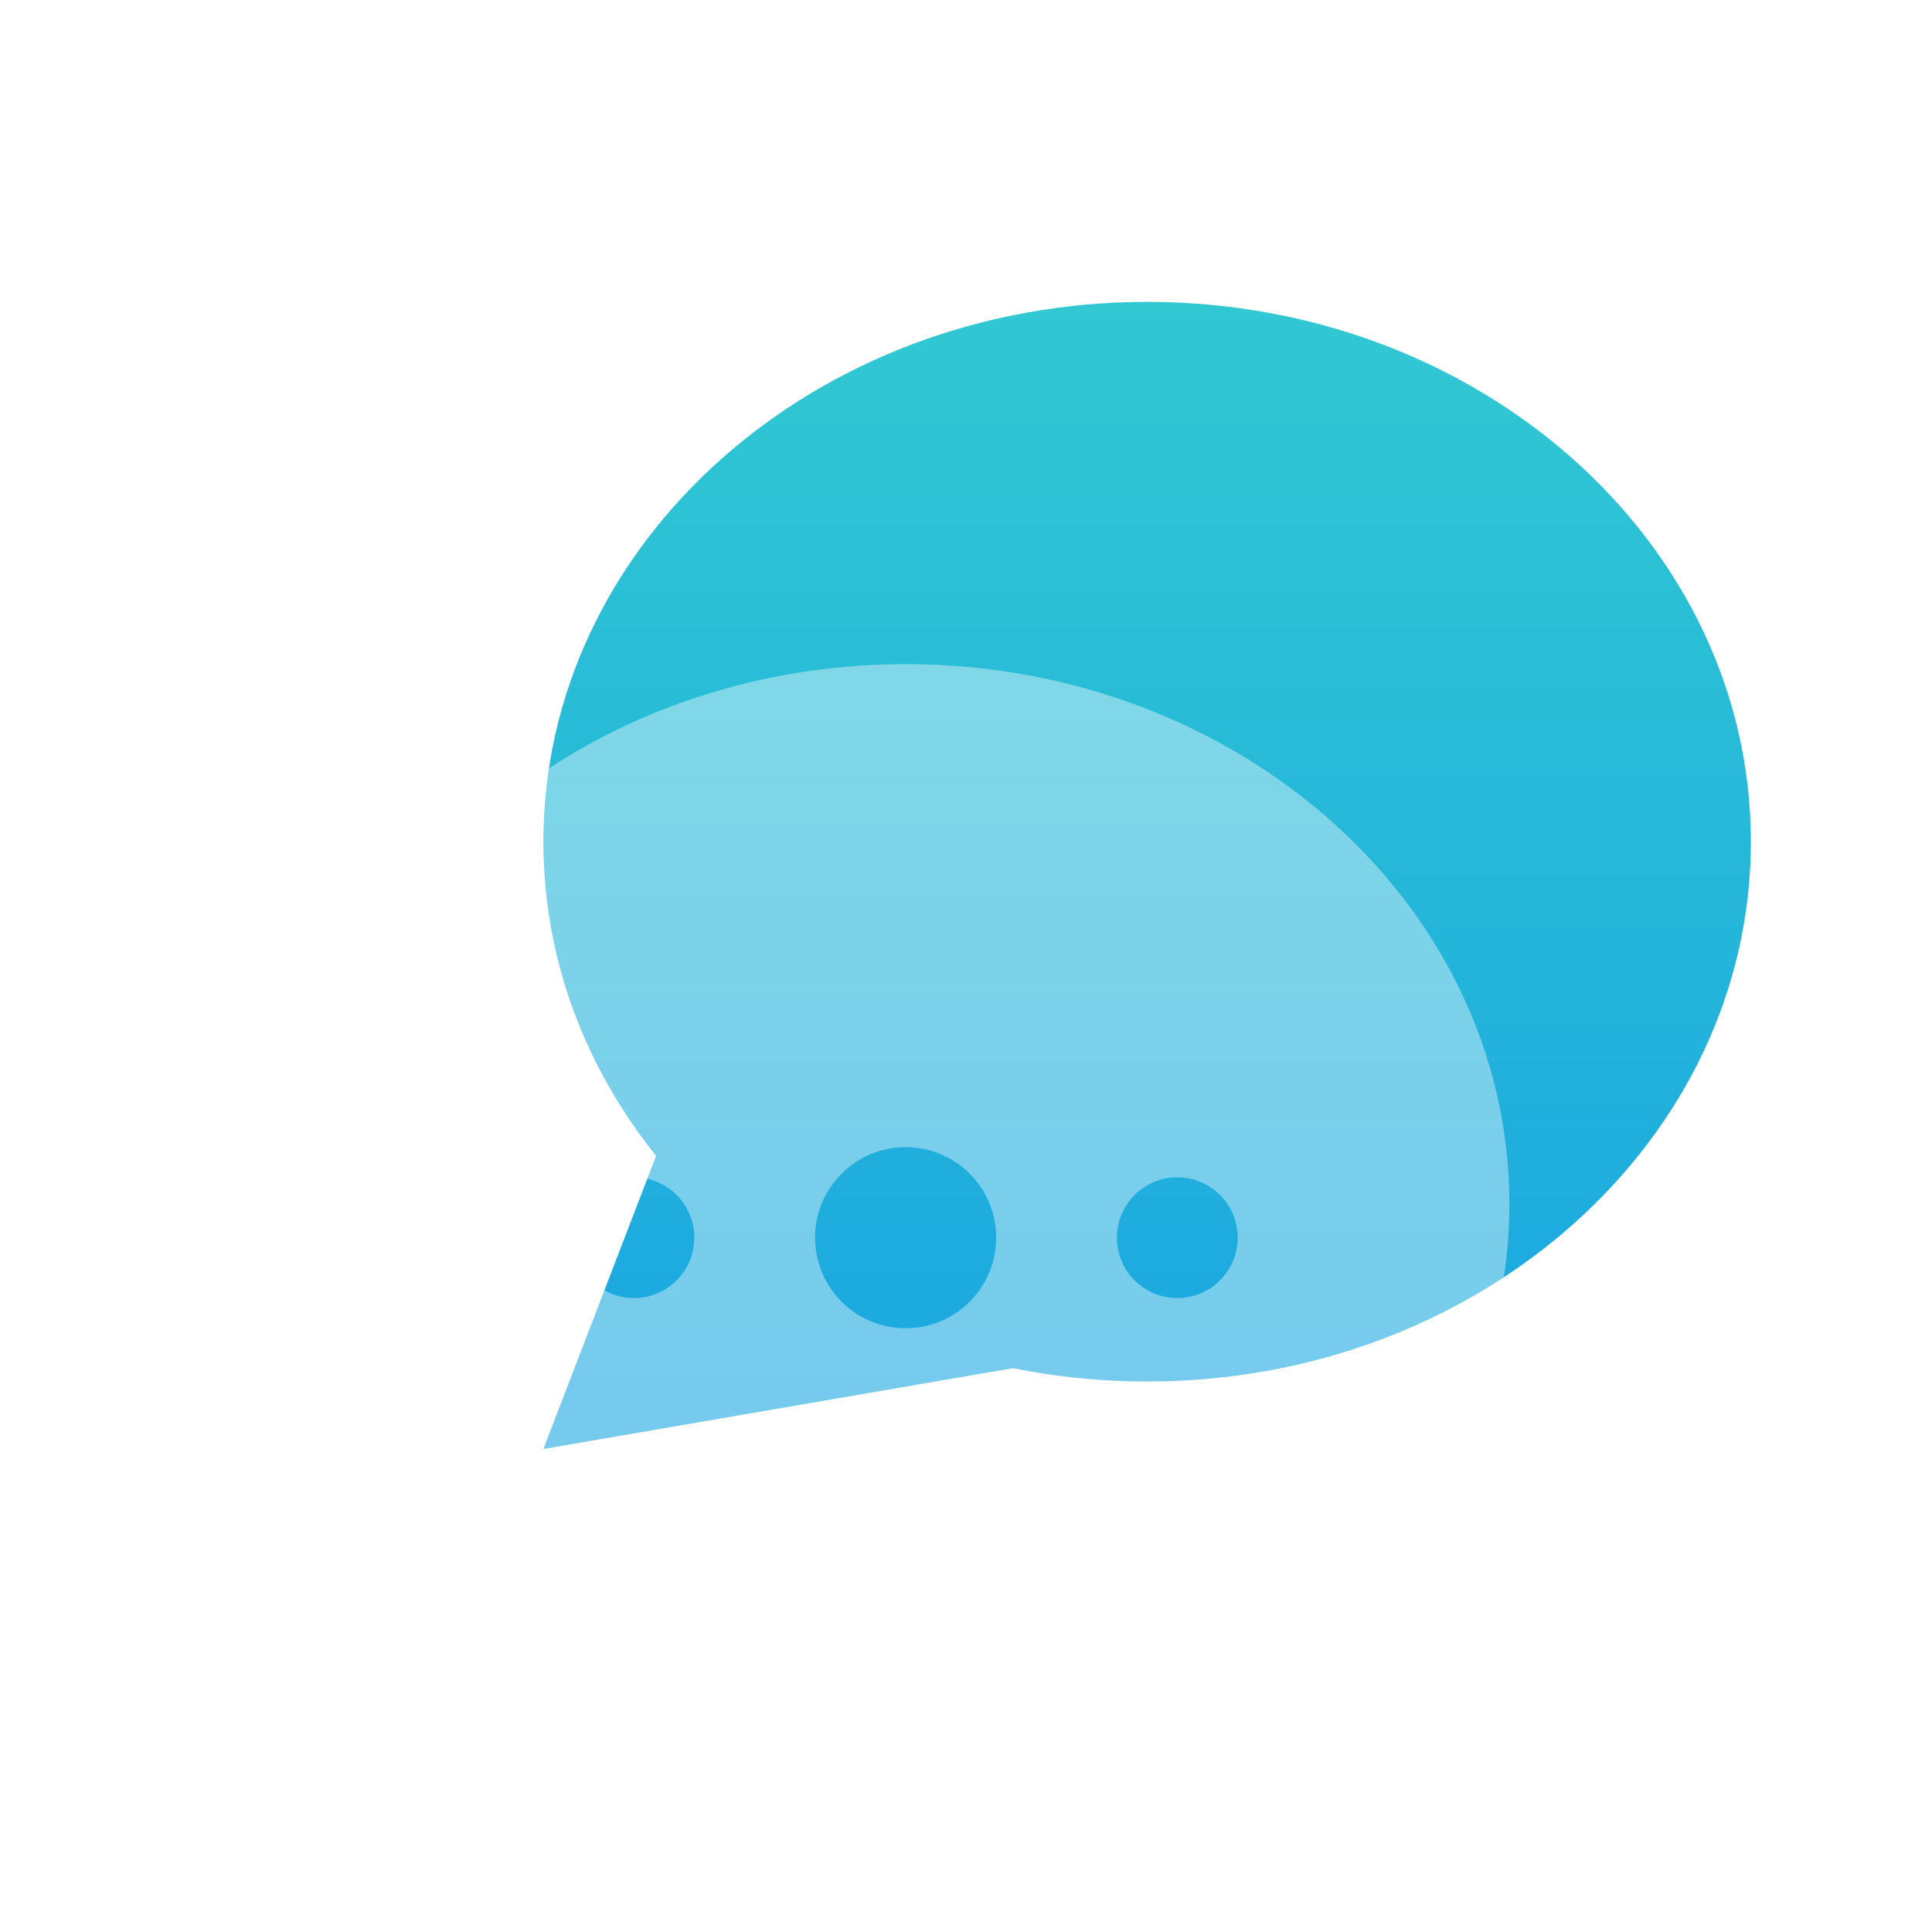 <svg width="64" height="64" viewBox="0 0 64 64" fill="none" xmlns="http://www.w3.org/2000/svg">
<g id="Chat">
<g id="Group" filter="url(#filter0_d_143_5484)">
<g id="Group_2" filter="url(#filter1_d_143_5484)">
<path id="Vector" d="M36 43.765C47.046 43.765 56 35.758 56 25.882C56 16.006 47.046 8 36 8C24.954 8 16 16.006 16 25.882C16 29.765 17.384 33.358 19.734 36.29L16 46L31.555 43.322C32.985 43.612 34.472 43.765 36 43.765Z" fill="url(#paint0_linear_143_5484)"/>
</g>
<g id="Group_3" filter="url(#filter2_dd_143_5484)">
<path id="Vector_2" fill-rule="evenodd" clip-rule="evenodd" d="M28 53.764C16.954 53.764 8 45.758 8 35.882C8 26.006 16.954 18 28 18C39.046 18 48 26.006 48 35.882C48 39.765 46.616 43.358 44.266 46.29L48 56L32.444 53.322C31.015 53.611 29.527 53.764 28 53.764ZM31 37C31 38.657 29.657 40 28 40C26.343 40 25 38.657 25 37C25 35.343 26.343 34 28 34C29.657 34 31 35.343 31 37ZM21 37C21 38.105 20.105 39 19 39C17.895 39 17 38.105 17 37C17 35.895 17.895 35 19 35C20.105 35 21 35.895 21 37ZM39 37C39 38.105 38.105 39 37 39C35.895 39 35 38.105 35 37C35 35.895 35.895 35 37 35C38.105 35 39 35.895 39 37Z" fill="white" fill-opacity="0.4"/>
</g>
</g>
</g>
<defs>
<filter id="filter0_d_143_5484" x="6" y="6" width="56" height="56" filterUnits="userSpaceOnUse" color-interpolation-filters="sRGB">
<feFlood flood-opacity="0" result="BackgroundImageFix"/>
<feColorMatrix in="SourceAlpha" type="matrix" values="0 0 0 0 0 0 0 0 0 0 0 0 0 0 0 0 0 0 127 0" result="hardAlpha"/>
<feOffset dx="2" dy="2"/>
<feGaussianBlur stdDeviation="2"/>
<feColorMatrix type="matrix" values="0 0 0 0 0.18 0 0 0 0 0.765 0 0 0 0 0.835 0 0 0 0.4 0"/>
<feBlend mode="normal" in2="BackgroundImageFix" result="effect1_dropShadow_143_5484"/>
<feBlend mode="normal" in="SourceGraphic" in2="effect1_dropShadow_143_5484" result="shape"/>
</filter>
<filter id="filter1_d_143_5484" x="12" y="4" width="48" height="46" filterUnits="userSpaceOnUse" color-interpolation-filters="sRGB">
<feFlood flood-opacity="0" result="BackgroundImageFix"/>
<feColorMatrix in="SourceAlpha" type="matrix" values="0 0 0 0 0 0 0 0 0 0 0 0 0 0 0 0 0 0 127 0" result="hardAlpha"/>
<feOffset/>
<feGaussianBlur stdDeviation="2"/>
<feComposite in2="hardAlpha" operator="out"/>
<feColorMatrix type="matrix" values="0 0 0 0 1 0 0 0 0 1 0 0 0 0 1 0 0 0 0.8 0"/>
<feBlend mode="normal" in2="BackgroundImageFix" result="effect1_dropShadow_143_5484"/>
<feBlend mode="normal" in="SourceGraphic" in2="effect1_dropShadow_143_5484" result="shape"/>
</filter>
<filter id="filter2_dd_143_5484" x="4" y="16" width="48" height="46" filterUnits="userSpaceOnUse" color-interpolation-filters="sRGB">
<feFlood flood-opacity="0" result="BackgroundImageFix"/>
<feColorMatrix in="SourceAlpha" type="matrix" values="0 0 0 0 0 0 0 0 0 0 0 0 0 0 0 0 0 0 127 0" result="hardAlpha"/>
<feOffset/>
<feGaussianBlur stdDeviation="1"/>
<feComposite in2="hardAlpha" operator="out"/>
<feColorMatrix type="matrix" values="0 0 0 0 1 0 0 0 0 1 0 0 0 0 1 0 0 0 1 0"/>
<feBlend mode="normal" in2="BackgroundImageFix" result="effect1_dropShadow_143_5484"/>
<feColorMatrix in="SourceAlpha" type="matrix" values="0 0 0 0 0 0 0 0 0 0 0 0 0 0 0 0 0 0 127 0" result="hardAlpha"/>
<feOffset dy="2"/>
<feGaussianBlur stdDeviation="2"/>
<feComposite in2="hardAlpha" operator="out"/>
<feColorMatrix type="matrix" values="0 0 0 0 1 0 0 0 0 1 0 0 0 0 1 0 0 0 1 0"/>
<feBlend mode="normal" in2="effect1_dropShadow_143_5484" result="effect2_dropShadow_143_5484"/>
<feBlend mode="normal" in="SourceGraphic" in2="effect2_dropShadow_143_5484" result="shape"/>
</filter>
<linearGradient id="paint0_linear_143_5484" x1="36" y1="8" x2="36" y2="46" gradientUnits="userSpaceOnUse">
<stop stop-color="#31C8D2"/>
<stop offset="1" stop-color="#1AA6E1"/>
</linearGradient>
</defs>
</svg>
